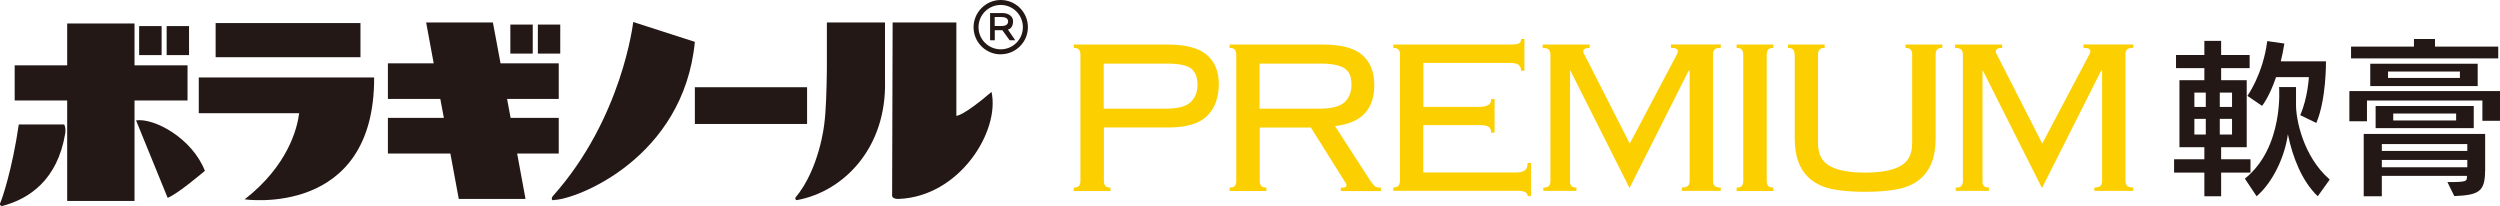 <?xml version="1.0" encoding="UTF-8"?><svg id="_レイヤー_2" xmlns="http://www.w3.org/2000/svg" viewBox="0 0 298.08 24.57"><defs><style>.cls-1{fill:#fccf00;}.cls-2{fill:#231815;}</style></defs><g id="_レイアウト"><polygon class="cls-2" points="16.04 2.8 8.01 2.8 8.01 7.79 1.75 7.79 1.75 11.98 8.01 11.98 8.01 23.96 16.04 23.96 16.04 11.98 22.36 11.98 22.36 7.79 16.04 7.79 16.04 2.8"/><rect class="cls-2" x="16.59" y="3.11" width="2.68" height="3.46"/><rect class="cls-2" x="19.87" y="3.11" width="2.67" height="3.46"/><rect class="cls-2" x="60.85" y="2.93" width="2.67" height="3.46"/><rect class="cls-2" x="64.13" y="2.93" width="2.67" height="3.46"/><path class="cls-2" d="M2.24,14.84h5.41s.24.37.12,1.1c-.91,5.47-4.25,7.78-7.54,8.63,0,0-.37-.06-.18-.43.18-.36,1.4-3.89,2.19-9.3"/><path class="cls-2" d="M16.22,14.35c2.19-.3,6.69,2.13,8.21,6.02,0,0-3.28,2.79-4.44,3.22l-3.77-9.24"/><rect class="cls-2" x="25.71" y="2.75" width="17.27" height="4.07"/><path class="cls-2" d="M23.7,9.25v4.25s11.97,0,11.97,0c-.23,1.81-1.33,6.24-6.5,10.27,0,0,15.5,2.25,15.44-14.53h-20.91"/><polygon class="cls-2" points="66.62 11.8 66.62 7.55 59.68 7.55 58.77 2.68 50.81 2.68 51.71 7.55 46.25 7.55 46.25 11.8 52.5 11.8 52.92 14.05 46.25 14.05 46.25 18.31 53.7 18.31 54.7 23.72 62.66 23.72 61.66 18.31 66.62 18.31 66.62 14.05 60.88 14.05 60.46 11.8 66.62 11.8"/><path class="cls-2" d="M75.49,2.62l7.36,2.37c-1.34,13.86-14.1,18.79-16.78,18.85-.18.12-.42-.06-.18-.43,8.33-9.3,9.61-20.79,9.61-20.79"/><rect class="cls-2" x="82.85" y="10.4" width="13.38" height="4.38"/><path class="cls-2" d="M105.46,2.68h-6.87s0,5.56,0,5.56c-.03,2.45-.11,5.1-.31,6.54,0,0-.55,5.35-3.46,8.81,0,0,0,.37.3.25,5.47-1.04,10.64-6.2,10.4-14.29V2.68s-.06,0-.06,0"/><path class="cls-2" d="M118.23,10.95c-3.4,2.92-4.2,2.86-4.2,2.86V2.68s-7.6,0-7.6,0l-.06,20.49s-.05.17.06.33l.07.07c.11.08.29.15.6.15,7.3-.24,12.16-8.09,11.12-12.77"/><path class="cls-2" d="M119.32,6.48c-1.79,0-3.24-1.45-3.24-3.23S117.54,0,119.32,0c1.79,0,3.24,1.45,3.24,3.24,0,1.78-1.45,3.23-3.24,3.23M119.32.59c-1.46,0-2.65,1.19-2.65,2.65,0,1.46,1.19,2.64,2.65,2.64s2.64-1.18,2.64-2.64c0-1.46-1.18-2.65-2.64-2.65"/><path class="cls-2" d="M120.17,3.53c.41-.09.62-.49.62-1.01,0-.56-.52-.96-1.24-.96h-1.5s0,3.24,0,3.24h.56s0-1.2,0-1.2h.9s.87,1.2.87,1.2h.67s-.87-1.27-.87-1.27M119.45,3.1h-.85v-1.07h.84c.42,0,.76.17.76.51,0,.38-.3.56-.75.56"/><path class="cls-1" d="M150.2,21.57c0,.24.05.44.16.58.11.14.32.22.63.22v.4h-4.38v-.4c.31,0,.52-.07.63-.22.11-.14.16-.34.16-.58V6.51c0-.24-.05-.44-.16-.58-.11-.14-.32-.22-.63-.22v-.4h11.11c2.19,0,3.76.42,4.71,1.25.95.83,1.43,2.03,1.43,3.6,0,1.39-.37,2.5-1.1,3.32-.73.82-1.92,1.34-3.58,1.56l4.18,6.47c.24.35.44.59.58.7.14.11.38.17.71.17v.4h-4.78v-.4c.29,0,.47-.02.55-.07.08-.04.12-.12.12-.23,0-.13-.05-.26-.16-.37l-4.08-6.5h-6.1v6.37ZM157.46,12.95c1.35,0,2.3-.26,2.85-.76.55-.51.83-1.21.83-2.09,0-.44-.06-.82-.17-1.13-.11-.31-.31-.57-.6-.78-.29-.21-.68-.36-1.18-.46s-1.13-.15-1.91-.15h-7.1v5.38h7.26Z"/><path class="cls-1" d="M128.82,6.51c0-.24-.05-.44-.16-.58-.11-.14-.32-.22-.63-.22v-.4h11.15c2.19,0,3.76.41,4.71,1.23.95.82,1.43,1.97,1.43,3.45,0,1.66-.47,2.94-1.41,3.85-.94.91-2.48,1.36-4.63,1.36h-7.66v6.37c0,.24.05.44.16.58.11.14.32.22.63.22v.4h-4.38v-.4c.31,0,.52-.07.63-.22.11-.14.16-.34.16-.58V6.51ZM139.1,12.95c1.35,0,2.3-.26,2.85-.76.55-.51.83-1.21.83-2.09s-.25-1.5-.74-1.91c-.5-.41-1.48-.61-2.94-.61h-7.5v5.38h7.5Z"/><path class="cls-1" d="M166.93,6.51c0-.24-.05-.44-.17-.58-.11-.14-.32-.22-.63-.22v-.4h13.9c.58,0,.94-.05,1.1-.15s.23-.27.23-.51h.4v3.78h-.4c0-.29-.09-.51-.27-.68-.18-.16-.52-.25-1.03-.25h-10.35v5.24h6.73c.4,0,.73-.07.98-.2.25-.13.38-.37.38-.73h.4v4.01h-.4c0-.33-.1-.56-.3-.7s-.53-.2-1-.2h-6.8v5.64h11.08c.47,0,.81-.08,1.03-.25.22-.16.33-.46.33-.88h.4v3.95h-.4c0-.42-.39-.63-1.16-.63h-14.86v-.4c.31,0,.52-.07.63-.22.11-.14.17-.34.17-.58V6.51Z"/><path class="cls-1" d="M184,22.37c.36,0,.59-.07.7-.22.11-.14.16-.34.16-.58V6.51c0-.24-.06-.44-.18-.58-.12-.14-.37-.22-.75-.22v-.4h5.61v.4c-.51,0-.76.14-.76.43,0,.13.04.25.13.36l5.41,10.62,5.61-10.62c.02-.07.05-.13.08-.2.03-.07.05-.13.05-.2,0-.11-.06-.21-.18-.28-.12-.08-.34-.12-.65-.12v-.4h5.94v.4c-.38,0-.63.07-.75.22-.12.14-.18.34-.18.58v15.06c0,.24.06.44.18.58.12.14.37.22.75.22v.4h-4.64v-.4c.37,0,.62-.07.75-.22.12-.14.18-.34.18-.58v-13.1l-.1-.07-7.07,14.03-7.06-14.03-.03.07v13.1c-.02.24.02.44.13.58.11.14.32.22.63.22v.4h-3.95v-.4Z"/><path class="cls-1" d="M207.06,22.37c.31,0,.52-.07.63-.22.11-.14.16-.34.16-.58V6.51c0-.24-.05-.44-.16-.58-.11-.14-.32-.22-.63-.22v-.4h4.38v.4c-.31,0-.52.07-.63.22-.11.14-.16.34-.16.58v15.06c0,.24.05.44.16.58.11.14.32.22.63.22v.4h-4.38v-.4Z"/><path class="cls-1" d="M233.18,22.37c.36,0,.59-.07.7-.22.11-.14.16-.34.16-.58V6.51c0-.24-.06-.44-.18-.58-.12-.14-.37-.22-.75-.22v-.4h5.61v.4c-.51,0-.76.14-.76.43,0,.13.04.25.13.36l5.41,10.62,5.61-10.62c.02-.07.05-.13.08-.2.03-.07.05-.13.05-.2,0-.11-.06-.21-.18-.28-.12-.08-.34-.12-.65-.12v-.4h5.94v.4c-.38,0-.63.07-.75.22-.12.14-.18.34-.18.58v15.06c0,.24.06.44.18.58.12.14.37.22.75.22v.4h-4.64v-.4c.37,0,.62-.07.75-.22.12-.14.18-.34.18-.58v-13.1l-.1-.07-7.07,14.03-7.06-14.03-.03.07v13.1c-.02.24.02.44.13.58.11.14.32.22.63.22v.4h-3.95v-.4Z"/><path class="cls-1" d="M213.97,6.51c0-.24-.05-.44-.16-.58-.11-.14-.32-.22-.63-.22v-.4h4.38v.4c-.31,0-.52.07-.63.22-.11.14-.16.34-.16.58v10.62c0,1.26.47,2.15,1.41,2.67.94.52,2.34.78,4.2.78s3.26-.26,4.2-.78c.94-.52,1.41-1.41,1.41-2.67V6.51c0-.24-.05-.44-.16-.58-.11-.14-.32-.22-.63-.22v-.4h4.38v.4c-.31,0-.52.07-.63.22-.11.14-.16.34-.16.58v9.89c0,1.33-.19,2.41-.58,3.25-.39.84-.94,1.51-1.66,1.99-.72.49-1.6.81-2.64.98-1.04.17-2.21.25-3.52.25s-2.48-.08-3.52-.25c-1.04-.16-1.92-.49-2.64-.98s-1.27-1.15-1.66-1.99c-.39-.84-.58-1.92-.58-3.25V6.51Z"/><path class="cls-2" d="M261.64,16.04h1.36v-1.87h-1.36v1.87ZM264.67,16.04h1.46v-1.87h-1.46v1.87ZM261.64,12.75h1.36v-1.71h-1.36v1.71ZM264.67,12.75h1.46v-1.71h-1.46v1.71ZM277.77,21.42l-1.42,1.98c-1.87-1.79-2.99-4.61-3.56-7.39-.37,2.7-1.81,5.75-3.73,7.39l-1.4-2.1c4.68-3.73,4.08-10.92,4.08-10.92h2.02v2.18c0,1.56.78,6.03,4.02,8.85ZM268.33,20.58h-3.5v2.82h-2v-2.82h-3.61v-1.59h3.61v-1.44h-2.97v-7.99h2.97v-1.44h-3.38v-1.56h3.38v-1.69h2v1.69h3.4v1.56h-3.4v1.44h3.05v7.99h-3.05v1.44h3.5v1.59ZM277.33,7.31s.06,4.51-1.15,7.35l-1.92-.93c.91-2.06,1.03-4.53,1.03-4.53h-3.91c-.82,2.41-1.67,3.42-1.67,3.42l-1.75-1.19s1.85-2.53,2.37-6.53l2.04.29c-.12.78-.27,1.48-.43,2.12h5.4Z"/><path class="cls-2" d="M283.99,19.94h10.19v-.87h-10.19v.87ZM283.99,18h10.19v-.82h-10.19v.82ZM285.35,14.36h7.5v-.82h-7.5v.82ZM284.73,9.29h8.57v-.76h-8.57v.76ZM296.3,20.39c0,2.53-.84,2.86-3.67,2.99l-.82-1.67c2.37,0,2.33-.08,2.33-.74h-10.15v2.43h-2.16v-7.43h14.48v4.43ZM294.95,15.28h-11.7v-2.64h11.7v2.64ZM298.08,14.4h-2.1v-2.41h-13.76v2.47h-2.1v-3.6h17.96v3.54ZM295.42,10.26h-12.81v-2.66h12.81v2.66ZM297.87,6.96h-17.55v-1.4h7.5v-.91h2.51v.91h7.54v1.4Z"/></g></svg>